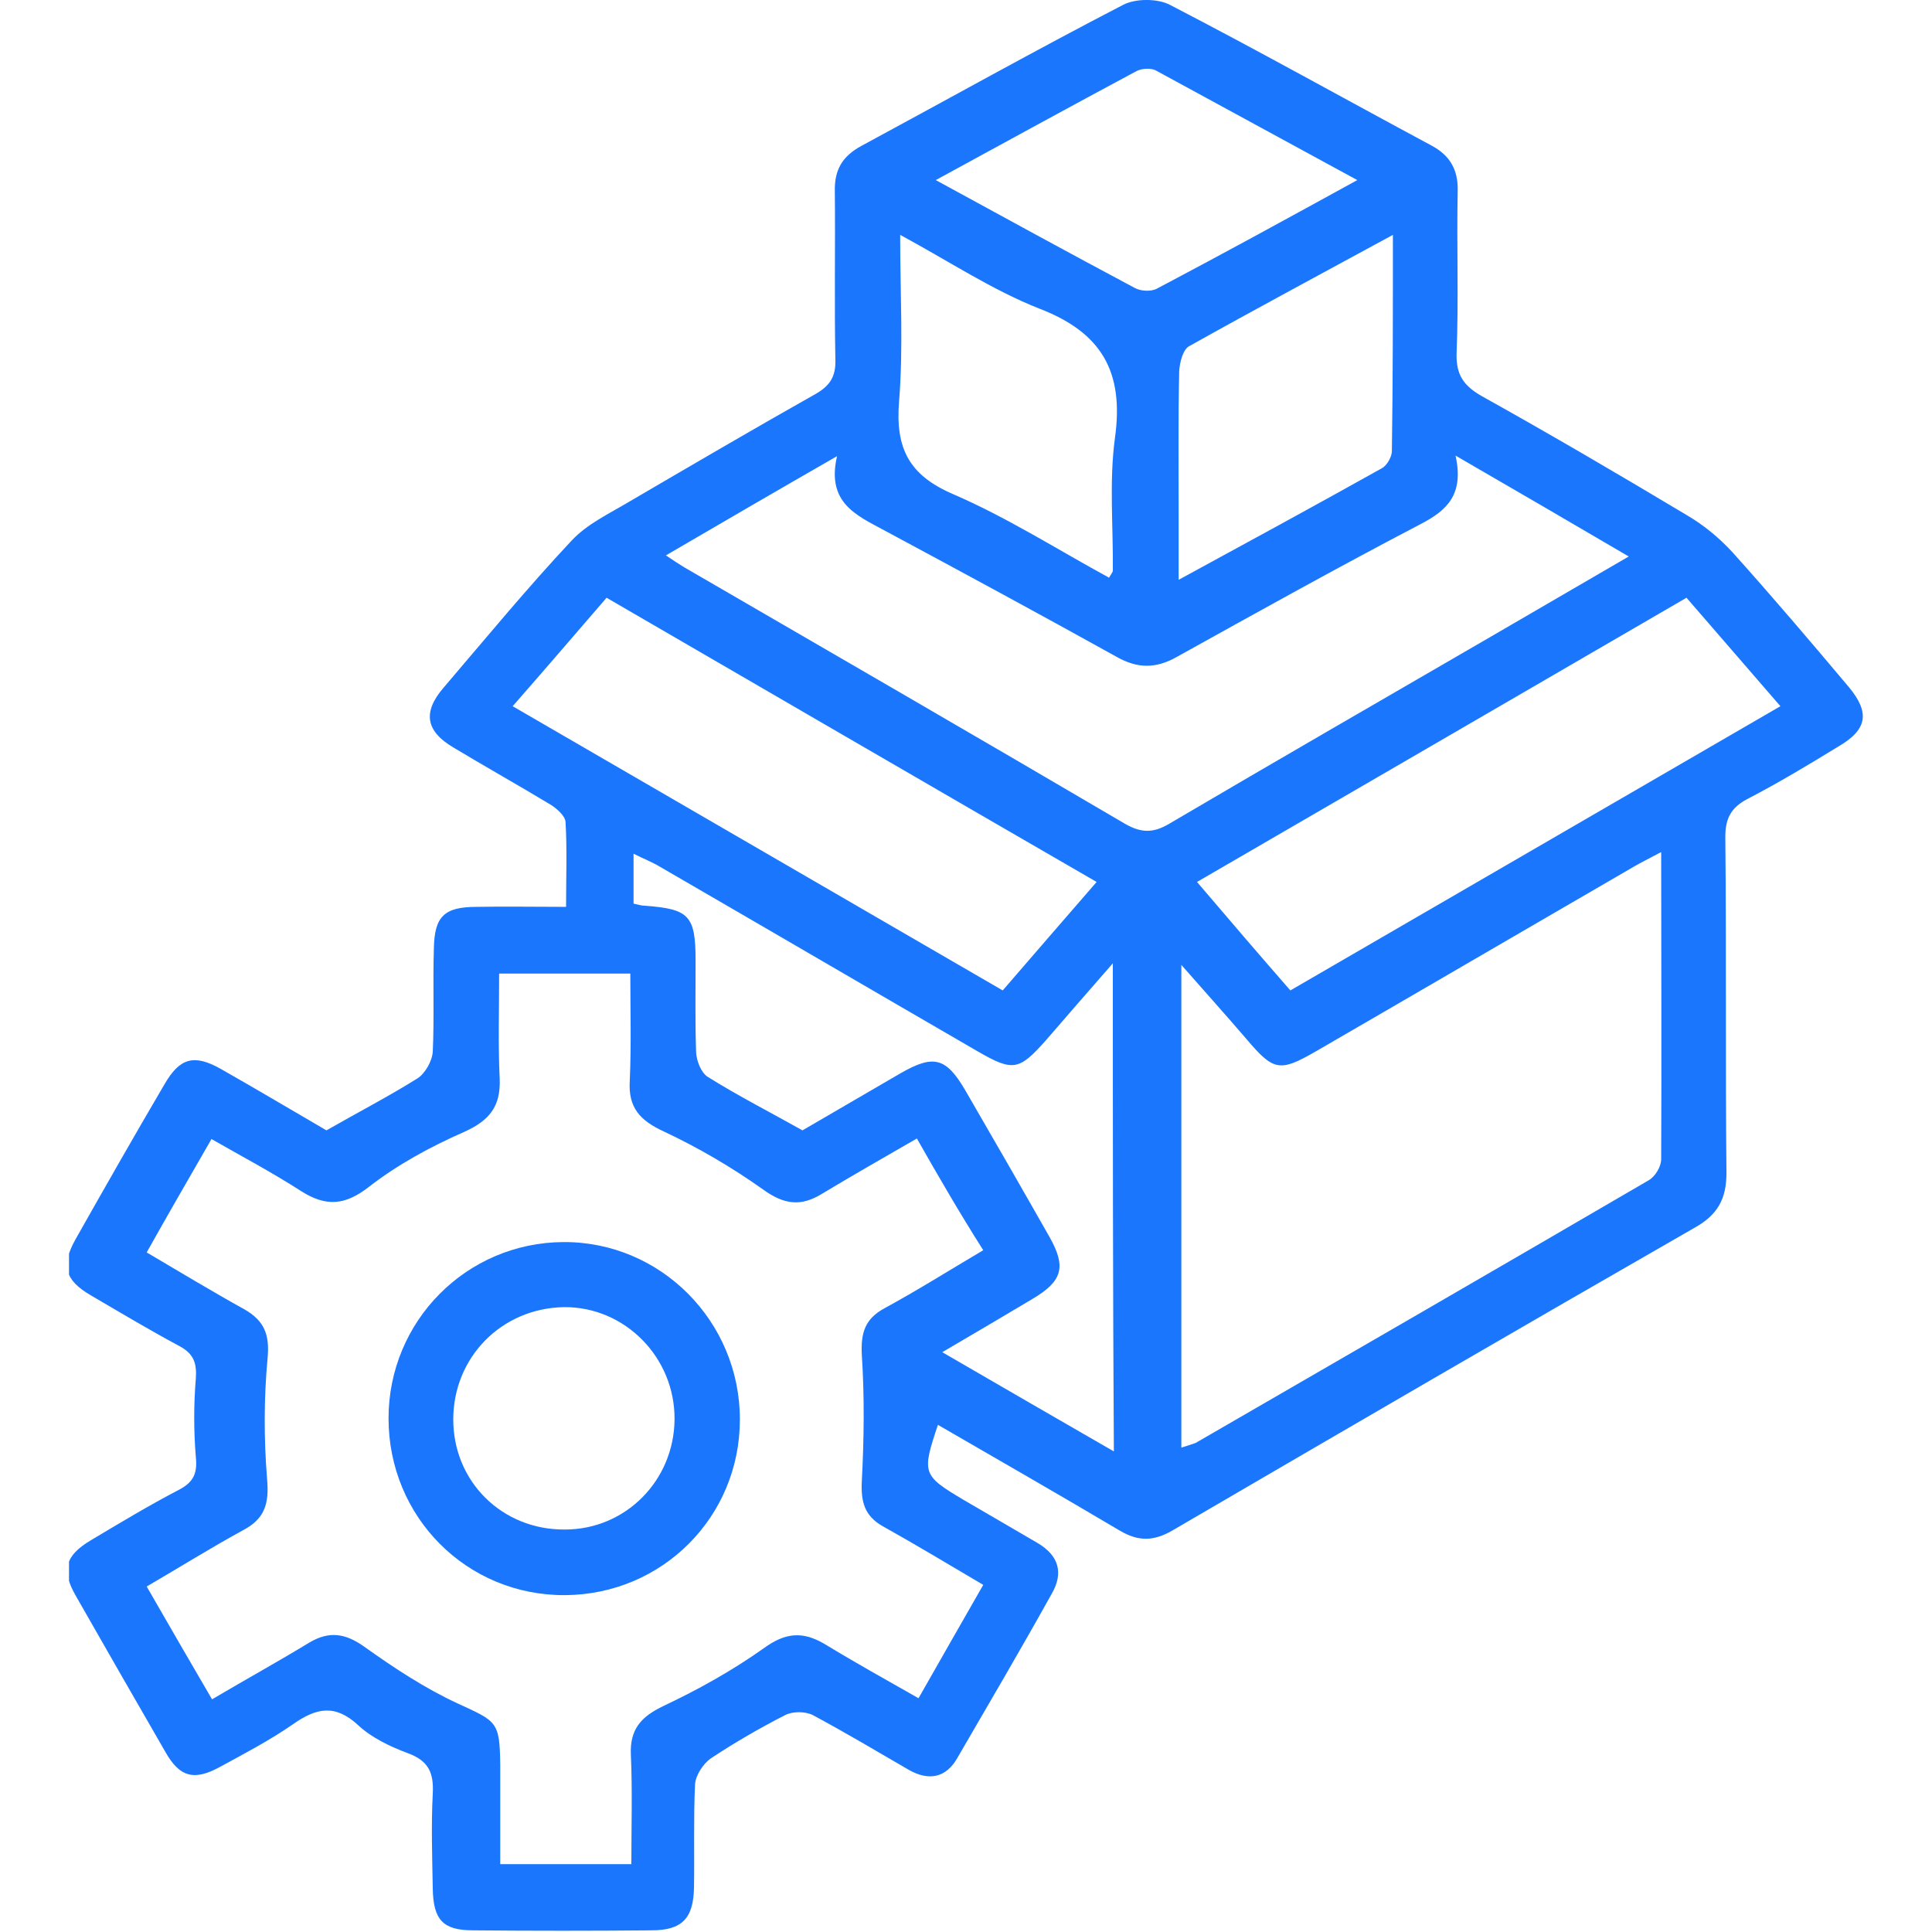 <svg width="28" height="28" viewBox="0 0 28 28" fill="none" xmlns="http://www.w3.org/2000/svg">
<g clip-path="url(#clip0_895_545)">
<path d="M4.731 16.382C5.2 16.114 5.638 15.887 6.053 15.627C6.162 15.556 6.264 15.376 6.272 15.242C6.295 14.747 6.272 14.244 6.288 13.748C6.295 13.285 6.436 13.143 6.906 13.143C7.32 13.135 7.735 13.143 8.204 13.143C8.204 12.711 8.22 12.31 8.196 11.909C8.188 11.823 8.071 11.72 7.985 11.665C7.516 11.382 7.039 11.115 6.569 10.832C6.17 10.596 6.123 10.321 6.428 9.967C7.039 9.252 7.641 8.521 8.282 7.837C8.509 7.593 8.83 7.444 9.119 7.271C10.019 6.745 10.918 6.218 11.825 5.707C12.029 5.589 12.115 5.455 12.107 5.212C12.091 4.402 12.107 3.584 12.099 2.775C12.091 2.46 12.209 2.264 12.483 2.115C13.75 1.431 15.001 0.731 16.276 0.071C16.456 -0.024 16.777 -0.024 16.957 0.071C18.232 0.731 19.483 1.431 20.742 2.107C21.008 2.248 21.134 2.453 21.126 2.767C21.11 3.553 21.141 4.339 21.11 5.125C21.102 5.432 21.212 5.589 21.47 5.738C22.471 6.296 23.465 6.878 24.45 7.468C24.692 7.609 24.919 7.798 25.107 8.002C25.686 8.647 26.241 9.299 26.797 9.96C27.102 10.329 27.063 10.573 26.648 10.816C26.21 11.084 25.78 11.343 25.326 11.579C25.068 11.713 24.998 11.886 25.005 12.168C25.021 13.78 25.005 15.391 25.021 17.003C25.021 17.38 24.888 17.608 24.567 17.789C22.033 19.243 19.507 20.713 16.988 22.183C16.714 22.34 16.495 22.34 16.229 22.183C15.353 21.664 14.477 21.161 13.593 20.65C13.359 21.35 13.366 21.381 13.961 21.735C14.321 21.947 14.681 22.152 15.04 22.364C15.345 22.545 15.416 22.796 15.244 23.095C14.798 23.897 14.336 24.683 13.875 25.477C13.711 25.767 13.46 25.815 13.171 25.65C12.709 25.382 12.248 25.107 11.779 24.856C11.669 24.801 11.489 24.801 11.38 24.856C11.012 25.044 10.644 25.257 10.3 25.485C10.191 25.563 10.081 25.728 10.073 25.862C10.05 26.357 10.066 26.86 10.058 27.355C10.05 27.803 9.886 27.976 9.44 27.976C8.579 27.984 7.719 27.984 6.859 27.976C6.421 27.976 6.28 27.827 6.272 27.371C6.264 26.915 6.248 26.451 6.272 25.995C6.288 25.689 6.209 25.516 5.904 25.406C5.654 25.312 5.388 25.186 5.193 25.005C4.856 24.691 4.582 24.753 4.246 24.989C3.918 25.217 3.558 25.406 3.198 25.602C2.815 25.815 2.603 25.76 2.392 25.382C1.962 24.636 1.532 23.889 1.102 23.134C0.883 22.757 0.945 22.545 1.313 22.325C1.735 22.073 2.165 21.814 2.603 21.586C2.807 21.476 2.862 21.35 2.838 21.114C2.807 20.737 2.807 20.352 2.838 19.982C2.854 19.754 2.807 19.62 2.603 19.51C2.165 19.275 1.743 19.023 1.313 18.771C0.937 18.551 0.883 18.339 1.094 17.962C1.516 17.215 1.946 16.46 2.384 15.714C2.603 15.336 2.807 15.273 3.19 15.486C3.73 15.792 4.23 16.091 4.731 16.382ZM13.288 16.5C12.811 16.775 12.357 17.034 11.912 17.302C11.607 17.49 11.364 17.459 11.059 17.239C10.605 16.916 10.12 16.633 9.62 16.398C9.276 16.24 9.103 16.052 9.127 15.666C9.15 15.148 9.135 14.629 9.135 14.11C8.47 14.11 7.868 14.11 7.234 14.11C7.234 14.637 7.218 15.14 7.242 15.635C7.258 16.036 7.093 16.24 6.726 16.405C6.241 16.618 5.764 16.877 5.349 17.199C4.997 17.474 4.723 17.49 4.363 17.262C3.949 16.995 3.519 16.767 3.065 16.508C2.744 17.066 2.439 17.592 2.126 18.151C2.619 18.441 3.073 18.716 3.542 18.976C3.832 19.141 3.91 19.345 3.878 19.683C3.824 20.265 3.824 20.862 3.871 21.436C3.902 21.79 3.839 22.01 3.526 22.175C3.065 22.427 2.611 22.71 2.126 22.993C2.447 23.551 2.752 24.078 3.073 24.628C3.566 24.337 4.035 24.078 4.489 23.802C4.77 23.637 5.005 23.669 5.279 23.865C5.709 24.172 6.162 24.471 6.64 24.691C7.203 24.95 7.242 24.95 7.25 25.579C7.25 26.058 7.25 26.538 7.25 27.017C7.915 27.017 8.509 27.017 9.15 27.017C9.15 26.475 9.166 25.948 9.143 25.43C9.127 25.06 9.291 24.879 9.62 24.722C10.12 24.486 10.613 24.211 11.067 23.889C11.38 23.661 11.63 23.637 11.951 23.826C12.389 24.093 12.842 24.345 13.312 24.612C13.632 24.046 13.937 23.519 14.25 22.969C13.742 22.67 13.273 22.387 12.795 22.12C12.53 21.971 12.475 21.766 12.49 21.468C12.522 20.855 12.53 20.241 12.49 19.636C12.475 19.322 12.53 19.117 12.819 18.96C13.296 18.701 13.758 18.41 14.25 18.119C13.906 17.577 13.601 17.05 13.288 16.5ZM24.075 12.349C23.895 12.444 23.785 12.499 23.676 12.562C22.143 13.45 20.61 14.346 19.076 15.234C18.544 15.541 18.459 15.525 18.06 15.053C17.77 14.715 17.473 14.385 17.121 13.984C17.121 16.382 17.121 18.661 17.121 20.98C17.215 20.949 17.277 20.933 17.332 20.91C19.522 19.644 21.712 18.378 23.895 17.105C23.989 17.05 24.075 16.909 24.075 16.798C24.082 15.336 24.075 13.882 24.075 12.349ZM21.095 6.603C21.22 7.169 20.969 7.397 20.594 7.593C19.405 8.214 18.232 8.867 17.058 9.519C16.753 9.692 16.487 9.692 16.182 9.519C15.064 8.898 13.945 8.293 12.819 7.688C12.412 7.468 11.974 7.287 12.131 6.611C11.255 7.114 10.472 7.57 9.651 8.049C9.768 8.128 9.839 8.175 9.917 8.222C12.044 9.456 14.18 10.691 16.308 11.941C16.542 12.074 16.714 12.074 16.941 11.941C18.49 11.029 20.046 10.133 21.603 9.229C22.252 8.851 22.901 8.474 23.605 8.065C22.761 7.57 21.978 7.114 21.095 6.603ZM14.532 14.354C14.993 13.819 15.431 13.316 15.893 12.782C13.499 11.398 11.161 10.038 8.791 8.663C8.337 9.189 7.899 9.7 7.43 10.235C9.8 11.61 12.146 12.97 14.532 14.354ZM18.701 14.354C21.087 12.97 23.433 11.61 25.803 10.235C25.342 9.7 24.896 9.189 24.442 8.663C22.064 10.046 19.718 11.406 17.348 12.782C17.817 13.332 18.247 13.835 18.701 14.354ZM16.128 13.961C15.752 14.393 15.455 14.731 15.158 15.077C14.767 15.517 14.681 15.533 14.164 15.234C12.631 14.346 11.098 13.45 9.565 12.562C9.448 12.491 9.322 12.444 9.182 12.373C9.182 12.656 9.182 12.876 9.182 13.096C9.252 13.112 9.299 13.127 9.354 13.127C9.987 13.175 10.081 13.269 10.081 13.921C10.081 14.37 10.073 14.81 10.089 15.258C10.097 15.376 10.159 15.541 10.253 15.604C10.691 15.879 11.153 16.114 11.63 16.382C12.091 16.114 12.576 15.832 13.061 15.549C13.531 15.281 13.711 15.329 13.984 15.792C14.399 16.508 14.806 17.215 15.212 17.93C15.455 18.363 15.4 18.567 14.962 18.826C14.54 19.078 14.125 19.322 13.656 19.597C14.508 20.092 15.298 20.548 16.143 21.035C16.128 18.654 16.128 16.366 16.128 13.961ZM13.562 2.61C14.571 3.16 15.502 3.671 16.448 4.174C16.534 4.221 16.683 4.229 16.769 4.182C17.723 3.679 18.67 3.16 19.671 2.61C18.662 2.06 17.708 1.541 16.753 1.022C16.683 0.983 16.55 0.99 16.472 1.03C15.517 1.541 14.571 2.06 13.562 2.61ZM13.046 3.404C13.046 4.253 13.093 5.039 13.03 5.817C12.975 6.493 13.171 6.886 13.812 7.161C14.595 7.499 15.322 7.963 16.073 8.372C16.104 8.317 16.128 8.293 16.128 8.27C16.135 7.625 16.073 6.98 16.159 6.344C16.292 5.385 15.963 4.819 15.064 4.473C14.383 4.205 13.758 3.789 13.046 3.404ZM20.187 3.404C19.147 3.97 18.192 4.481 17.238 5.015C17.144 5.062 17.098 5.251 17.09 5.377C17.074 6.084 17.082 6.792 17.082 7.491C17.082 7.774 17.082 8.049 17.082 8.403C18.122 7.837 19.076 7.318 20.031 6.784C20.101 6.745 20.172 6.619 20.172 6.54C20.187 5.534 20.187 4.512 20.187 3.404Z" fill="#1B76FE"/>
<path d="M10.723 20.572C10.723 21.986 9.596 23.11 8.188 23.118C6.765 23.126 5.631 21.986 5.631 20.556C5.631 19.149 6.757 18.009 8.165 18.001C9.573 17.993 10.723 19.149 10.723 20.572ZM6.569 20.572C6.569 21.476 7.281 22.175 8.188 22.167C9.064 22.167 9.768 21.46 9.776 20.572C9.784 19.675 9.057 18.936 8.173 18.944C7.265 18.96 6.569 19.675 6.569 20.572Z" fill="#1B76FE"/>
</g>
<defs>
<clipPath id="clip0_895_545">
<rect width="26" height="28" fill="white" transform="translate(1)"/>
</clipPath>
</defs>
</svg>
